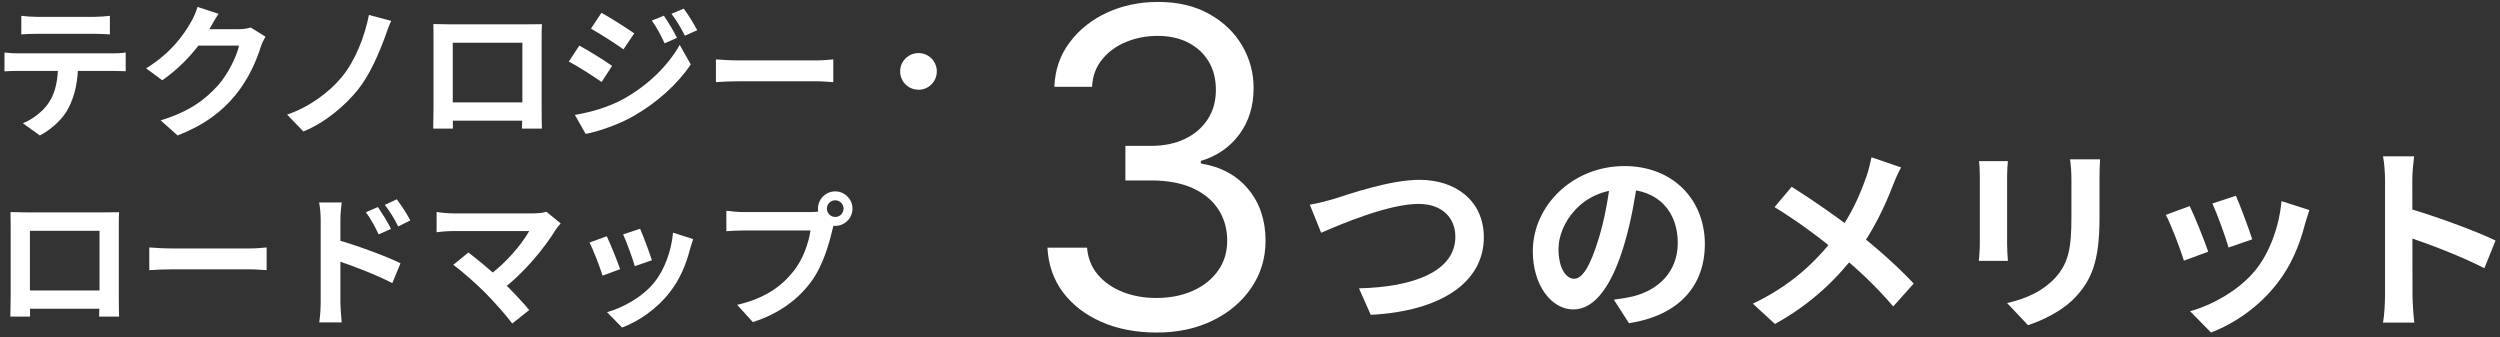 <svg width="452" height="61" viewBox="0 0 452 61" fill="none" xmlns="http://www.w3.org/2000/svg">
<rect x="0" y="0" width="452" height="61" fill="#333333" stroke="none"/>
<path d="M149.502 37.72C149.502 38.552 150.178 39.228 151.01 39.228C151.842 39.228 152.518 38.552 152.518 37.72C152.518 36.888 151.842 36.212 151.01 36.212C150.178 36.212 149.502 36.888 149.502 37.72ZM147.89 37.72C147.89 36.004 149.294 34.6 151.01 34.6C152.726 34.6 154.13 36.004 154.13 37.72C154.13 39.436 152.726 40.84 151.01 40.84C149.294 40.84 147.89 39.436 147.89 37.72ZM151.062 39.774C150.802 40.268 150.62 41.022 150.49 41.568C149.892 44.116 148.748 48.172 146.564 51.058C144.224 54.178 140.766 56.752 136.112 58.234L133.278 55.114C138.452 53.918 141.39 51.656 143.47 49.03C145.212 46.872 146.2 43.908 146.538 41.672C144.952 41.672 136.372 41.672 134.422 41.672C133.226 41.672 132.004 41.75 131.328 41.802V38.11C132.108 38.214 133.564 38.344 134.422 38.344C136.372 38.344 145.004 38.344 146.46 38.344C146.98 38.344 147.812 38.318 148.488 38.136L151.062 39.774Z" fill="white"/>
<path d="M115.73 41.36C116.224 42.452 117.498 45.858 117.862 47.054L114.768 48.12C114.43 46.872 113.286 43.726 112.662 42.374L115.73 41.36ZM125.324 43.232C125.038 44.09 124.882 44.636 124.726 45.156C124.05 47.782 122.932 50.486 121.164 52.748C118.746 55.894 115.522 58.052 112.48 59.222L109.75 56.44C112.584 55.66 116.224 53.684 118.356 50.98C120.124 48.796 121.398 45.338 121.684 42.062L125.324 43.232ZM109.698 42.712C110.348 44.038 111.622 47.21 112.116 48.666L108.944 49.836C108.528 48.458 107.202 44.974 106.578 43.856L109.698 42.712Z" fill="white"/>
<path d="M101.375 40.398C101.011 40.814 100.7 41.178 100.492 41.49C98.463 44.844 94.615 49.524 90.585 52.488L87.986 50.096C91.418 47.704 94.329 44.168 95.681 41.776C93.394 41.776 83.93 41.776 81.954 41.776C80.888 41.776 79.484 41.906 78.938 41.984V38.318C79.639 38.448 81.043 38.578 81.954 38.578C83.591 38.578 93.576 38.578 96.358 38.578C97.371 38.578 98.23 38.474 98.802 38.292L101.375 40.398ZM87.674 52.878C86.139 51.344 83.487 48.978 81.954 47.886L84.683 45.65C86.088 46.716 88.688 48.822 90.663 50.72C92.379 52.384 94.433 54.542 95.681 56.05L92.614 58.494C91.547 57.038 89.364 54.594 87.674 52.878Z" fill="white"/>
<path d="M68.329 37.434C69.057 38.526 70.123 40.19 70.695 41.386L68.459 42.374C67.679 40.736 67.107 39.696 66.145 38.37L68.329 37.434ZM71.735 36.03C72.515 37.07 73.607 38.682 74.179 39.852L71.995 40.944C71.163 39.28 70.539 38.318 69.577 37.044L71.735 36.03ZM57.981 54.672C57.981 52.696 57.981 41.932 57.981 39.722C57.981 38.786 57.877 37.512 57.695 36.602H61.777C61.673 37.512 61.543 38.656 61.543 39.722C61.543 42.608 61.543 52.748 61.543 54.672C61.543 55.426 61.673 57.246 61.777 58.286H57.721C57.877 57.272 57.981 55.712 57.981 54.672ZM60.763 43.31C64.247 44.272 69.837 46.326 72.411 47.6L70.929 51.188C67.991 49.654 63.597 47.99 60.763 47.054V43.31Z" fill="white"/>
<path d="M26.992 44.74C27.954 44.818 29.826 44.922 31.178 44.922C34.246 44.922 42.826 44.922 45.14 44.922C46.362 44.922 47.506 44.792 48.208 44.74V48.848C47.584 48.822 46.258 48.692 45.166 48.692C42.8 48.692 34.246 48.692 31.178 48.692C29.722 48.692 27.98 48.77 26.992 48.848V44.74Z" fill="white"/>
<path d="M1.901 38.344C2.941 38.37 3.929 38.396 4.631 38.396C6.529 38.396 17.085 38.396 18.957 38.396C19.607 38.396 20.569 38.396 21.531 38.37C21.479 39.15 21.479 40.086 21.479 40.892C21.479 42.478 21.479 52.046 21.479 53.632C21.479 54.646 21.505 57.142 21.531 57.246H17.917C17.917 57.142 17.995 55.114 17.995 53.684C17.995 52.176 17.995 41.724 17.995 41.724H5.411C5.411 41.724 5.411 52.15 5.411 53.684C5.411 54.932 5.437 57.116 5.437 57.246H1.875C1.875 57.116 1.927 54.828 1.927 53.58C1.927 52.02 1.927 42.4 1.927 40.892C1.927 40.138 1.927 39.098 1.901 38.344ZM19.269 52.514V55.816H3.643V52.514H19.269Z" fill="white"/>
<path d="M166.074 9.596C167.894 9.596 169.376 11.078 169.376 12.898C169.376 14.744 167.894 16.226 166.074 16.226C164.228 16.226 162.746 14.744 162.746 12.898C162.746 11.078 164.228 9.596 166.074 9.596Z" fill="white"/>
<path d="M129.441 10.74C130.403 10.818 132.275 10.922 133.627 10.922C136.695 10.922 145.275 10.922 147.589 10.922C148.811 10.922 149.955 10.792 150.657 10.74V14.848C150.033 14.822 148.707 14.692 147.615 14.692C145.249 14.692 136.695 14.692 133.627 14.692C132.171 14.692 130.429 14.77 129.441 14.848V10.74Z" fill="white"/>
<path d="M120.03 2.836C120.758 3.928 121.824 5.644 122.396 6.84L120.16 7.828C119.38 6.19 118.808 5.072 117.846 3.72L120.03 2.836ZM123.618 1.562C124.424 2.602 125.438 4.318 126.062 5.462L123.826 6.45C122.994 4.812 122.37 3.798 121.408 2.498L123.618 1.562ZM108.746 2.316C110.462 3.252 113.322 5.098 114.674 6.034L112.724 8.92C111.294 7.906 108.564 6.138 106.848 5.176L108.746 2.316ZM103.936 20.776C106.822 20.282 109.942 19.424 112.776 17.864C117.196 15.394 120.81 11.832 122.89 8.114L124.892 11.65C122.474 15.238 118.808 18.54 114.544 20.984C111.918 22.492 108.174 23.792 105.886 24.208L103.936 20.776ZM104.742 8.244C106.484 9.18 109.344 10.974 110.67 11.91L108.772 14.822C107.29 13.808 104.612 12.04 102.844 11.13L104.742 8.244Z" fill="white"/>
<path d="M78.35 4.344C79.39 4.37 80.378 4.396 81.08 4.396C82.978 4.396 93.534 4.396 95.406 4.396C96.056 4.396 97.018 4.396 97.98 4.37C97.928 5.15 97.928 6.086 97.928 6.892C97.928 8.478 97.928 18.046 97.928 19.632C97.928 20.646 97.954 23.142 97.98 23.246H94.366C94.366 23.142 94.444 21.114 94.444 19.684C94.444 18.176 94.444 7.724 94.444 7.724H81.86C81.86 7.724 81.86 18.15 81.86 19.684C81.86 20.932 81.886 23.116 81.886 23.246H78.324C78.324 23.116 78.376 20.828 78.376 19.58C78.376 18.02 78.376 8.4 78.376 6.892C78.376 6.138 78.376 5.098 78.35 4.344ZM95.718 18.514V21.816H80.092V18.514H95.718Z" fill="white"/>
<path d="M70.734 3.772C70.292 4.682 69.902 5.826 69.616 6.658C68.524 9.648 66.834 13.574 64.728 16.2C62.492 18.982 58.878 22.154 54.848 23.766L51.91 20.724C55.966 19.32 59.45 16.746 61.79 13.938C64.286 10.922 65.976 6.45 66.704 2.706L70.734 3.772Z" fill="white"/>
<path d="M47.998 6.632C47.712 7.126 47.348 7.828 47.14 8.478C46.438 10.818 44.956 14.276 42.59 17.162C40.12 20.178 37 22.57 32.112 24.494L29.044 21.764C34.348 20.152 37.234 17.89 39.522 15.316C41.29 13.288 42.798 10.168 43.214 8.244H34.452L35.648 5.28C36.792 5.28 42.252 5.28 43.058 5.28C43.864 5.28 44.748 5.176 45.32 4.968L47.998 6.632ZM39.522 2.498C38.898 3.408 38.222 4.604 37.936 5.15C36.168 8.296 33.074 11.962 29.33 14.51L26.418 12.352C30.968 9.57 33.256 6.216 34.53 3.98C34.92 3.356 35.466 2.16 35.7 1.25L39.522 2.498Z" fill="white"/>
<path d="M3.851 2.862C4.683 2.966 5.749 3.044 6.633 3.044C8.271 3.044 15.551 3.044 17.085 3.044C17.943 3.044 18.983 2.966 19.867 2.862V6.216C18.983 6.164 17.969 6.112 17.085 6.112C15.551 6.112 8.271 6.112 6.633 6.112C5.749 6.112 4.631 6.164 3.851 6.216V2.862ZM0.809 9.492C1.589 9.596 2.499 9.648 3.305 9.648C4.943 9.648 18.801 9.648 20.335 9.648C20.881 9.648 22.025 9.622 22.727 9.492V12.872C22.051 12.846 21.063 12.82 20.335 12.82C18.801 12.82 4.943 12.82 3.305 12.82C2.551 12.82 1.537 12.846 0.809 12.898V9.492ZM14.121 11.312C14.121 14.718 13.523 17.318 12.405 19.476C11.521 21.296 9.493 23.298 7.205 24.494L4.137 22.284C5.983 21.556 7.829 20.074 8.843 18.54C10.143 16.564 10.507 14.12 10.507 11.338L14.121 11.312Z" fill="white"/>
<path d="M209.152 60.123C205.402 60.123 202.059 59.478 199.123 58.191C196.207 56.903 193.886 55.113 192.163 52.821C190.458 50.511 189.53 47.831 189.379 44.782H196.538C196.69 46.657 197.333 48.276 198.47 49.639C199.606 50.984 201.093 52.026 202.93 52.764C204.767 53.503 206.803 53.873 209.038 53.873C211.538 53.873 213.754 53.437 215.686 52.566C217.618 51.694 219.133 50.482 220.231 48.929C221.33 47.376 221.879 45.577 221.879 43.532C221.879 41.391 221.349 39.507 220.288 37.878C219.227 36.23 217.674 34.943 215.629 34.014C213.583 33.087 211.083 32.623 208.129 32.623H203.47V26.372H208.129C210.44 26.372 212.466 25.956 214.208 25.122C215.97 24.289 217.343 23.115 218.328 21.6C219.332 20.085 219.833 18.304 219.833 16.259C219.833 14.289 219.398 12.575 218.527 11.117C217.655 9.658 216.424 8.522 214.833 7.708C213.261 6.893 211.405 6.486 209.265 6.486C207.258 6.486 205.364 6.855 203.583 7.594C201.822 8.314 200.383 9.365 199.265 10.748C198.148 12.111 197.542 13.759 197.447 15.691H190.629C190.743 12.641 191.661 9.971 193.385 7.679C195.108 5.369 197.362 3.569 200.146 2.282C202.949 0.994 206.027 0.35 209.379 0.35C212.977 0.35 216.065 1.079 218.64 2.537C221.216 3.977 223.195 5.88 224.578 8.247C225.96 10.615 226.652 13.172 226.652 15.918C226.652 19.194 225.79 21.988 224.066 24.299C222.362 26.609 220.042 28.21 217.106 29.1V29.554C220.78 30.16 223.65 31.723 225.714 34.242C227.779 36.742 228.811 39.838 228.811 43.532C228.811 46.694 227.949 49.535 226.225 52.054C224.521 54.554 222.191 56.524 219.237 57.963C216.282 59.403 212.921 60.123 209.152 60.123Z" fill="white"/>
<path d="M431.212 53.319C431.212 50.547 431.212 35.642 431.212 32.618C431.212 31.323 431.104 29.558 430.852 28.262H436.468C436.324 29.558 436.144 31.107 436.144 32.618C436.144 36.578 436.18 50.654 436.18 53.319C436.18 54.327 436.324 56.846 436.504 58.322H430.852C431.104 56.919 431.212 54.722 431.212 53.319ZM435.1 37.587C439.888 38.918 447.664 41.763 451.192 43.49L449.176 48.494C445.072 46.37 439.024 44.066 435.1 42.77V37.587Z" fill="white"/>
<path d="M404.25 35.391C404.934 36.903 406.698 41.618 407.202 43.275L402.918 44.751C402.45 43.023 400.866 38.666 400.002 36.794L404.25 35.391ZM417.534 37.983C417.138 39.17 416.922 39.926 416.706 40.647C415.77 44.282 414.222 48.026 411.774 51.158C408.426 55.514 403.962 58.502 399.75 60.123L395.97 56.27C399.894 55.191 404.934 52.455 407.886 48.711C410.334 45.687 412.098 40.898 412.494 36.362L417.534 37.983ZM395.898 37.263C396.798 39.099 398.562 43.49 399.246 45.507L394.854 47.127C394.278 45.218 392.442 40.395 391.578 38.846L395.898 37.263Z" fill="white"/>
<path d="M379.697 28.802C379.625 29.811 379.589 30.962 379.589 32.438C379.589 34.275 379.589 37.767 379.589 39.531C379.589 47.306 378.077 50.618 375.377 53.571C373.001 56.199 369.293 57.926 366.665 58.791L362.885 54.794C366.485 53.967 369.365 52.599 371.561 50.258C374.009 47.559 374.513 44.858 374.513 39.242C374.513 37.443 374.513 33.986 374.513 32.438C374.513 30.962 374.405 29.811 374.261 28.802H379.697ZM363.029 29.127C362.957 29.954 362.885 30.747 362.885 31.863C362.885 33.447 362.885 42.014 362.885 44.031C362.885 44.931 362.957 46.334 363.029 47.163H357.773C357.845 46.514 357.953 45.111 357.953 43.995C357.953 41.943 357.953 33.447 357.953 31.863C357.953 31.215 357.917 29.954 357.809 29.127H363.029Z" fill="white"/>
<path d="M343.734 30.279C343.23 31.107 342.546 32.691 342.222 33.554C340.854 37.118 338.658 41.87 335.67 45.758C332.322 50.078 327.894 54.722 320.91 58.575L316.914 54.903C323.466 51.77 327.966 47.775 331.782 42.806C334.626 39.062 336.246 35.355 337.506 31.755C337.83 30.819 338.19 29.343 338.37 28.442L343.734 30.279ZM323.934 33.77C327.498 36.002 332.43 39.422 335.454 41.798C339.306 44.786 343.086 48.17 346.002 51.267L342.294 55.407C339.162 51.734 335.994 48.782 332.178 45.614C329.586 43.455 325.374 40.215 320.838 37.443L323.934 33.77Z" fill="white"/>
<path d="M296.141 32.078C295.637 35.751 294.917 39.962 293.657 44.211C291.497 51.483 288.401 55.947 284.477 55.947C280.445 55.947 277.133 51.519 277.133 45.434C277.133 37.154 284.369 30.026 293.693 30.026C302.585 30.026 308.237 36.218 308.237 44.102C308.237 51.663 303.593 57.026 294.521 58.431L291.785 54.182C293.189 54.002 294.197 53.822 295.169 53.606C299.741 52.49 303.341 49.215 303.341 43.922C303.341 38.27 299.813 34.239 293.585 34.239C285.953 34.239 281.777 40.467 281.777 45.002C281.777 48.639 283.217 50.403 284.585 50.403C286.133 50.403 287.501 48.099 289.013 43.239C290.057 39.855 290.849 35.715 291.209 31.934L296.141 32.078Z" fill="white"/>
<path d="M236.812 37.011C238.145 36.794 239.945 36.327 241.277 35.931C244.013 35.066 251.356 32.511 256.649 32.511C263.129 32.511 268.277 36.255 268.277 42.914C268.277 51.05 260.5 56.27 247.829 56.919L245.705 52.13C255.461 51.914 263.128 49.106 263.128 42.806C263.128 39.422 260.788 36.867 256.469 36.867C251.141 36.867 242.644 40.431 238.865 42.087L236.812 37.011Z" fill="white"/>
</svg>
